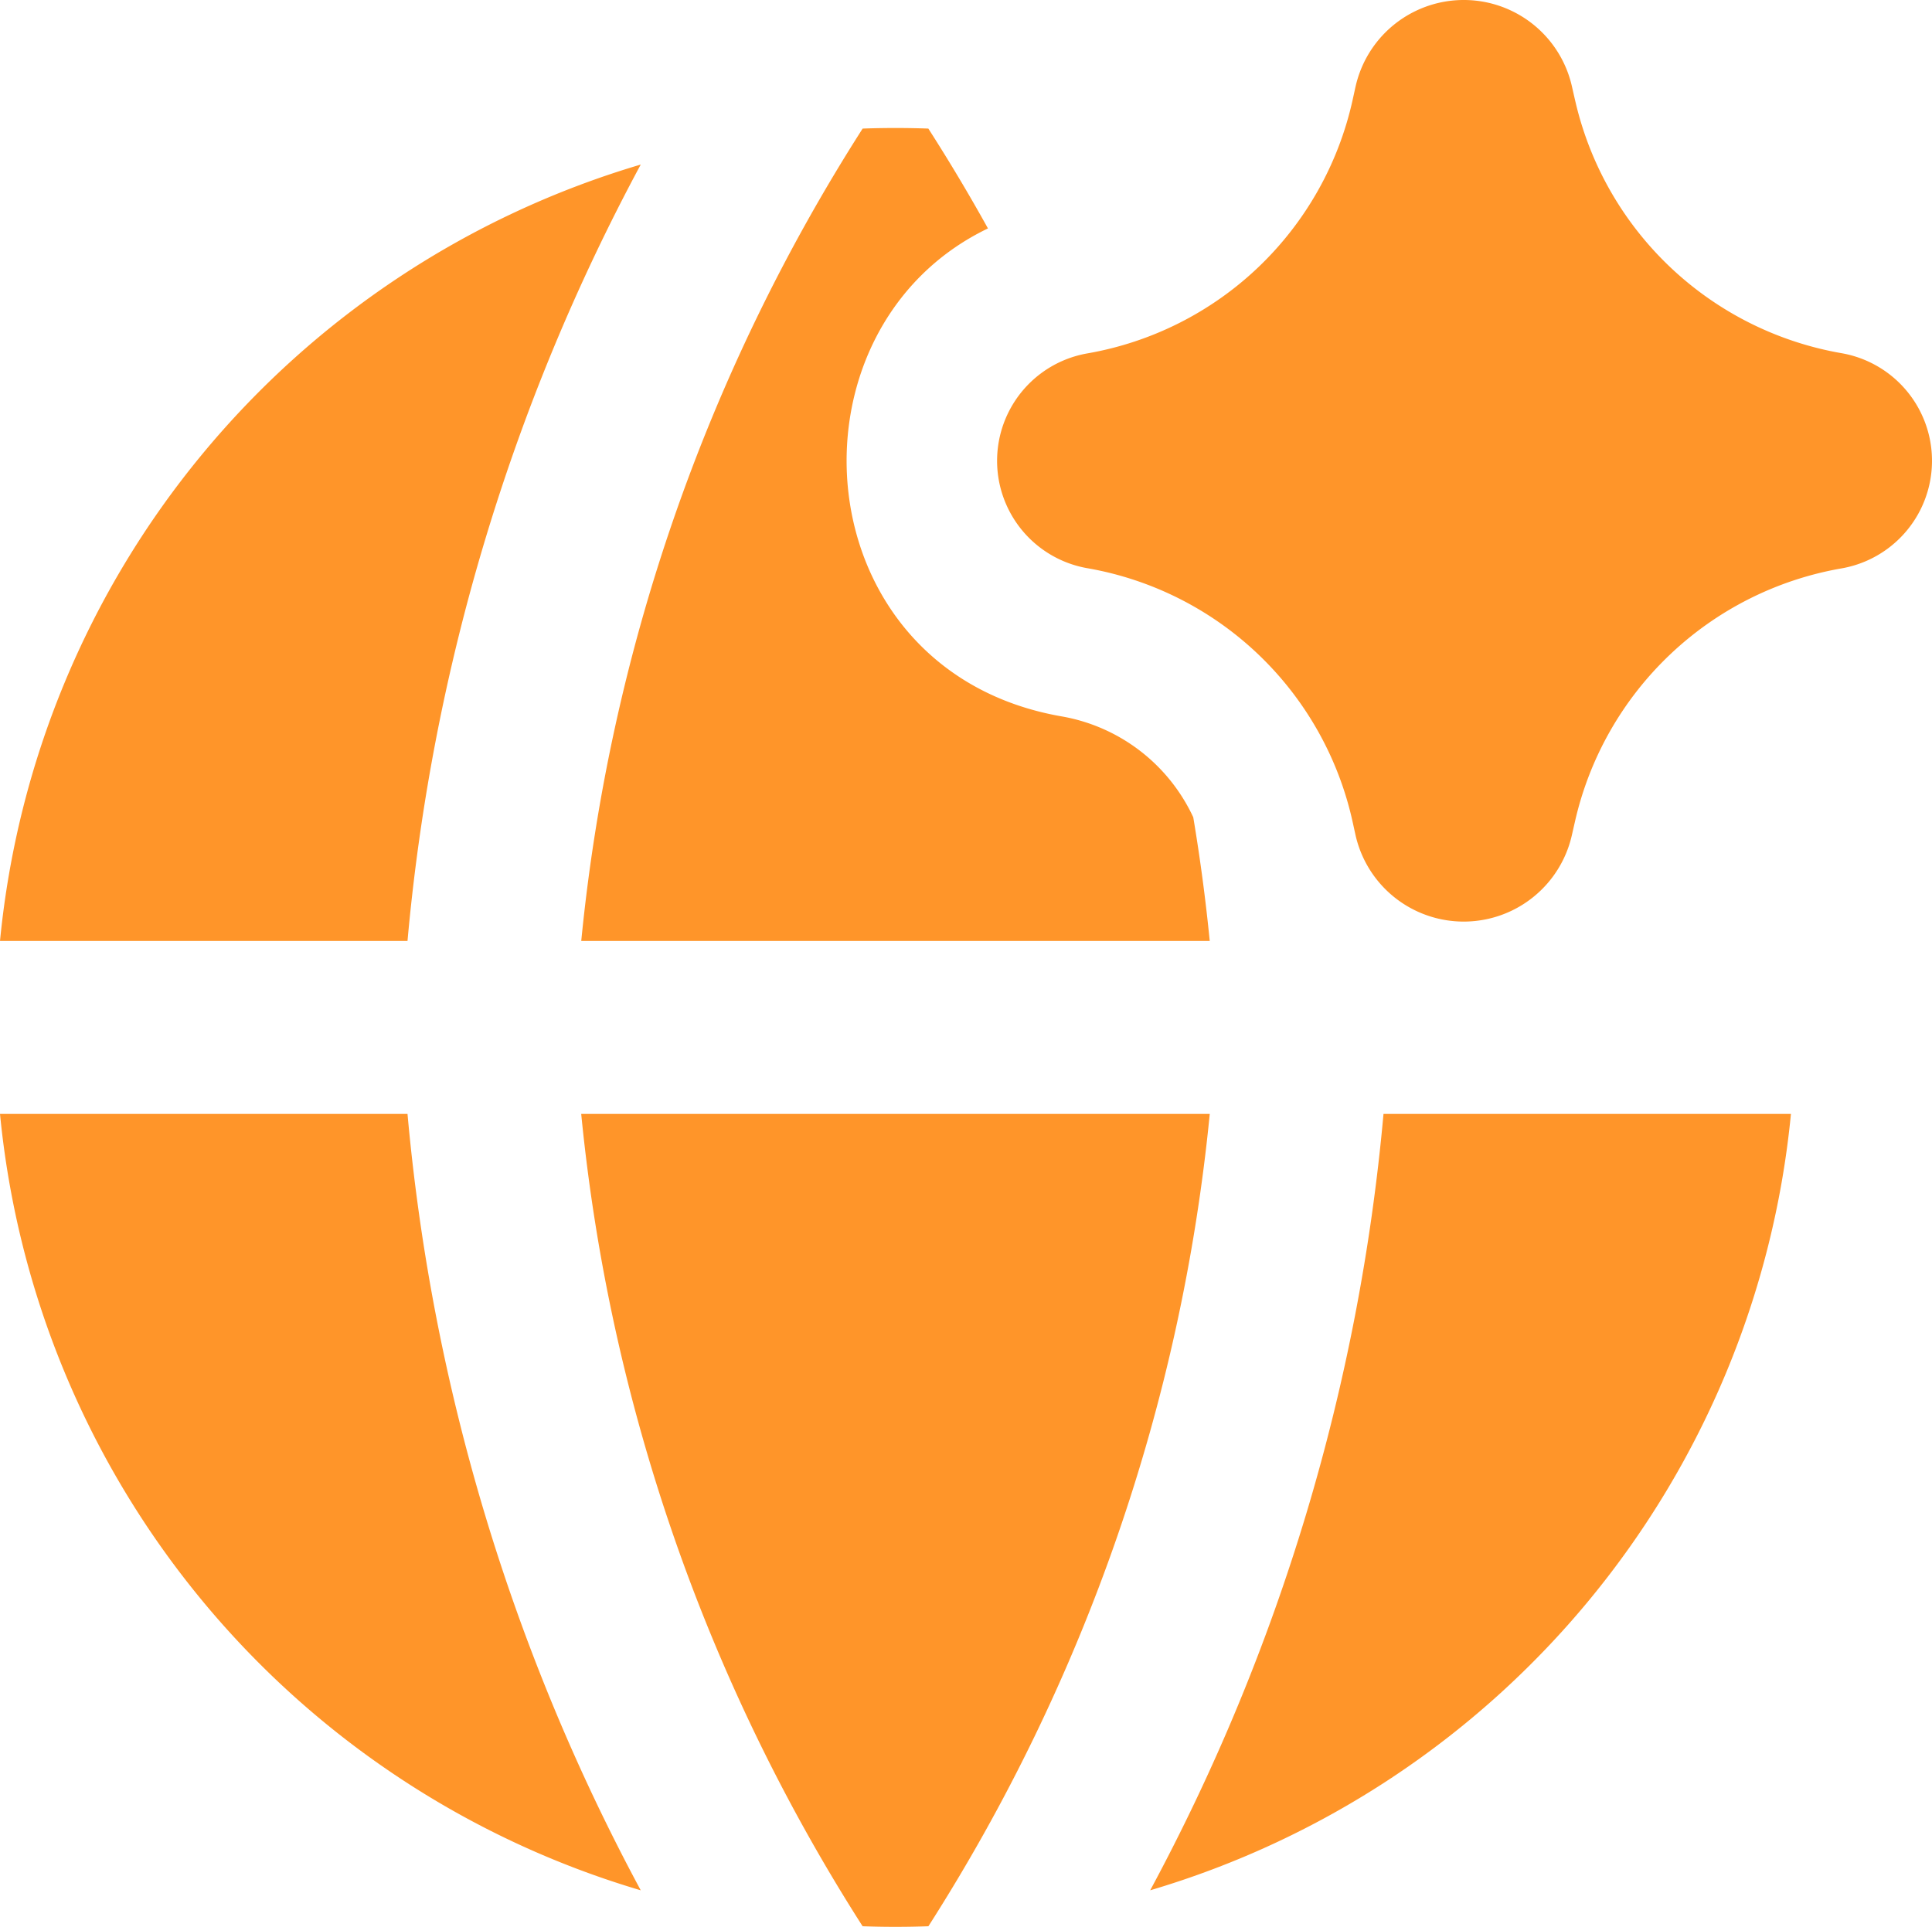 <svg xmlns="http://www.w3.org/2000/svg" width="91.606" height="91.379" viewBox="0 0 91.606 91.379">
  <g id="ai-network-spark--globe-internet-world-artificial-intelligence-ai" transform="translate(-0.019 -0.036)">
    <path id="Union" d="M64.287,4.17a5.258,5.258,0,0,1,10.263-.045l.059.259h0c.04.176.077.339.117.508A15.718,15.718,0,0,0,87.332,16.785a5.18,5.18,0,0,1,0,10.207A15.718,15.718,0,0,0,74.7,38.982l-.153.67a5.258,5.258,0,0,1-10.263-.045l-.126-.575A15.621,15.621,0,0,0,51.578,26.983a5.171,5.171,0,0,1,0-10.188A15.621,15.621,0,0,0,64.146,4.81l.093-.423.047-.217ZM50.356,34.01c-12.307-2.141-13.472-18.34-3.493-23.141q-1.336-2.411-2.827-4.735-.776-.028-1.558-.028t-1.557.028A87.353,87.353,0,0,0,27.579,44.66h29.8q-.293-2.952-.781-5.865A8.489,8.489,0,0,0,50.356,34.01ZM.019,44.661A42.691,42.691,0,0,1,30.4,7.84,95.793,95.793,0,0,0,19.341,44.66H.019Zm.058,8.2H19.341A95.791,95.791,0,0,0,30.4,89.682,42.691,42.691,0,0,1,.019,52.861Zm27.5,0A87.351,87.351,0,0,0,40.92,91.387q.776.028,1.559.028t1.56-.028A87.352,87.352,0,0,0,57.38,52.861Zm57.36,0A42.69,42.69,0,0,1,54.556,89.681a95.786,95.786,0,0,0,11.062-36.82H84.939Z" transform="translate(0 0)" fill="#ff9529" fill-rule="evenodd"/>
  </g>
</svg>

